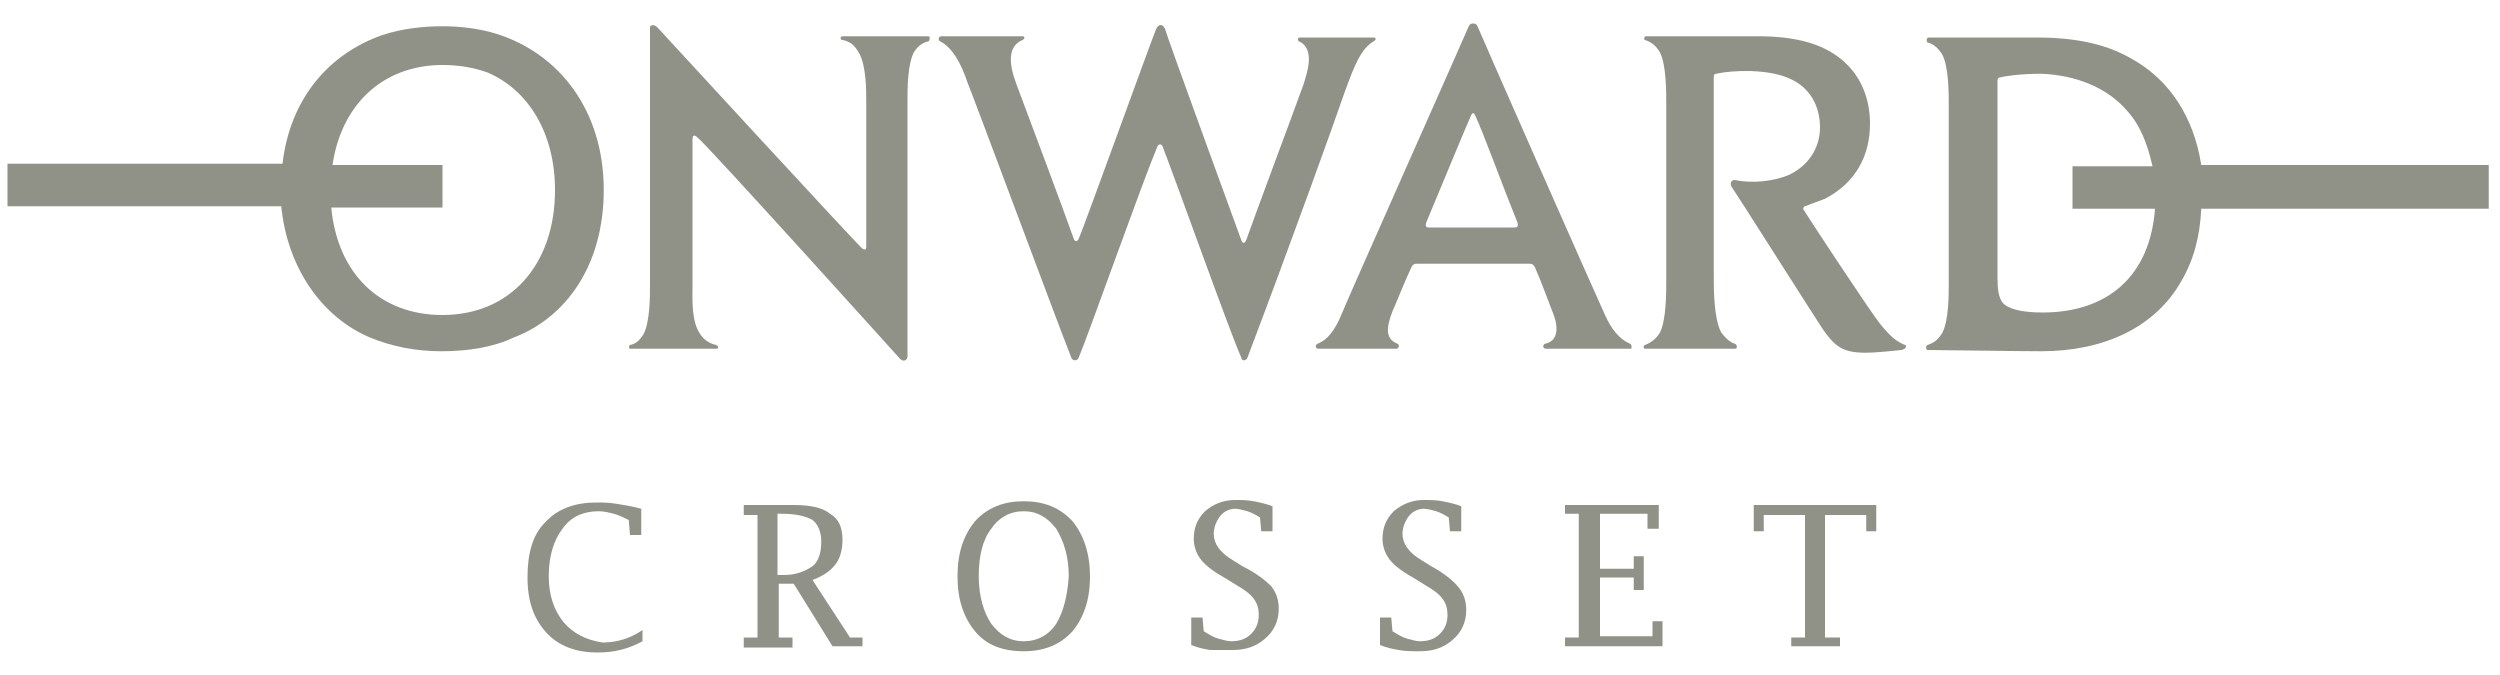 <?xml version="1.0" encoding="utf-8"?>
<!-- Generator: Adobe Illustrator 25.2.1, SVG Export Plug-In . SVG Version: 6.00 Build 0)  -->
<svg version="1.1" id="レイヤー_1" xmlns="http://www.w3.org/2000/svg" xmlns:xlink="http://www.w3.org/1999/xlink" x="0px"
	 y="0px" viewBox="0 0 200 54" style="enable-background:new 0 0 200 54;" xml:space="preserve">
<style type="text/css">
	.st0{fill:#909288;}
</style>
<g>
	<path class="st0" d="M45.1,49.8c-0.8-1-1.2-2.2-1.2-3.7c0-1.6,0.4-2.9,1.1-3.8c0.7-1,1.7-1.4,2.9-1.4c0.4,0,0.8,0.1,1.2,0.2
		c0.4,0.1,0.8,0.3,1.2,0.5l0.1,1.2h0.9v-2.1c-0.7-0.2-1.4-0.3-2-0.4c-0.6-0.1-1.1-0.1-1.6-0.1c-1.7,0-3.1,0.5-4.1,1.6
		c-1,1-1.4,2.5-1.4,4.4s0.5,3.3,1.5,4.4c1,1.1,2.4,1.6,4.1,1.6c1.4,0,2.5-0.3,3.6-0.9v-0.9c-1,0.7-2.1,1-3.2,1
		C46.9,51.2,45.9,50.7,45.1,49.8z"/>
	<path class="st0" d="M65,46.4c0.8-0.3,1.4-0.7,1.8-1.2s0.6-1.2,0.6-2c0-1-0.3-1.7-1-2.1c-0.6-0.5-1.6-0.7-2.9-0.7h-4v0.8h1.1V51
		h-1.1v0.8h3.9V51h-1.1v-4.3h1.2l3.1,5H69V51h-1L65,46.4z M62.7,46h-0.5v-4.9h0.3c1.2,0,2,0.2,2.5,0.5c0.4,0.3,0.7,0.9,0.7,1.7
		c0,0.9-0.2,1.6-0.7,2C64.4,45.7,63.7,46,62.7,46z"/>
	<path class="st0" d="M81.9,40.1c-1.6,0-2.9,0.5-3.9,1.6c-0.9,1.1-1.4,2.5-1.4,4.4s0.5,3.3,1.4,4.4c0.9,1.1,2.2,1.6,3.9,1.6
		c1.6,0,2.9-0.5,3.9-1.6c0.9-1.1,1.4-2.5,1.4-4.4c0-1.8-0.5-3.3-1.4-4.4C84.8,40.6,83.5,40.1,81.9,40.1z M84.5,49.9
		c-0.6,0.9-1.5,1.4-2.6,1.4s-1.9-0.5-2.6-1.4c-0.6-0.9-1-2.2-1-3.8s0.3-2.9,1-3.8c0.6-0.9,1.5-1.4,2.6-1.4s1.9,0.5,2.6,1.4
		c0.6,1,1,2.2,1,3.8C85.4,47.6,85.1,48.9,84.5,49.9z"/>
	<path class="st0" d="M99.4,45.3l-0.8-0.5c-1-0.6-1.5-1.3-1.5-2.1c0-0.5,0.2-1,0.5-1.4s0.8-0.6,1.2-0.6c0.3,0,0.6,0.1,1,0.2
		c0.3,0.1,0.7,0.3,1,0.5l0.1,1.1h0.9v-2c-0.5-0.2-1-0.3-1.5-0.4c-0.5-0.1-1-0.1-1.5-0.1c-0.9,0-1.7,0.3-2.4,0.9
		c-0.6,0.6-0.9,1.3-0.9,2.2c0,0.6,0.2,1.2,0.6,1.7s1.1,1,2,1.5l0.8,0.5c0.7,0.4,1.1,0.7,1.4,1.1c0.3,0.4,0.4,0.8,0.4,1.3
		c0,0.6-0.2,1.1-0.6,1.5s-0.9,0.6-1.6,0.6c-0.3,0-0.6-0.1-1-0.2c-0.4-0.1-0.7-0.3-1.2-0.6l-0.1-1.1h-0.9v2.2
		c0.5,0.2,0.9,0.3,1.5,0.4c0.6,0,1.2,0,1.8,0c1.1,0,1.9-0.3,2.6-0.9c0.7-0.6,1.1-1.4,1.1-2.4c0-0.7-0.2-1.3-0.6-1.8
		C101.3,46.5,100.6,45.9,99.4,45.3z"/>
	<path class="st0" d="M114.5,45.3l-0.8-0.5c-1-0.6-1.5-1.3-1.5-2.1c0-0.5,0.2-1,0.5-1.4s0.8-0.6,1.2-0.6c0.3,0,0.6,0.1,1,0.2
		c0.3,0.1,0.7,0.3,1,0.5l0.1,1.1h0.9v-2c-0.5-0.2-1-0.3-1.5-0.4c-0.5-0.1-1-0.1-1.5-0.1c-0.9,0-1.7,0.3-2.4,0.9
		c-0.6,0.6-0.9,1.3-0.9,2.2c0,0.6,0.2,1.2,0.6,1.7s1.1,1,2,1.5l0.8,0.5c0.7,0.4,1.1,0.7,1.4,1.1c0.3,0.4,0.4,0.8,0.4,1.3
		c0,0.6-0.2,1.1-0.6,1.5s-0.9,0.6-1.6,0.6c-0.3,0-0.6-0.1-1-0.2c-0.4-0.1-0.7-0.3-1.2-0.6l-0.1-1.1h-0.9v2.2
		c0.5,0.2,0.9,0.3,1.5,0.4c0.5,0.1,1.1,0.1,1.7,0.1c1.1,0,1.9-0.3,2.6-0.9c0.7-0.6,1.1-1.4,1.1-2.4c0-0.7-0.2-1.3-0.6-1.8
		C116.3,46.5,115.6,45.9,114.5,45.3z"/>
	<polygon class="st0" points="132.2,50.9 128,50.9 128,46.2 130.7,46.2 130.7,47.2 131.5,47.2 131.5,44.5 130.7,44.5 130.7,45.5 
		128,45.5 128,41.1 131.8,41.1 131.8,42.3 132.7,42.3 132.7,40.4 125.2,40.4 125.2,41.1 126.3,41.1 126.3,51 125.2,51 125.2,51.7 
		133,51.7 133,49.7 132.2,49.7 	"/>
	<polygon class="st0" points="140.3,42.5 141.1,42.5 141.1,41.2 144.4,41.2 144.4,51 143.3,51 143.3,51.7 147.2,51.7 147.2,51 
		146,51 146,41.2 149.3,41.2 149.3,42.5 150.1,42.5 150.1,40.4 140.3,40.4 	"/>
	<path class="st0" d="M99.8,28.6c3.6-9.5,6.9-18.7,7.8-21.3c0.8-2.2,1.3-3.4,2.3-4c0.2-0.1,0.2-0.3,0-0.3H104
		c-0.2,0-0.2,0.2-0.1,0.3c1.4,0.6,0.6,2.7,0.4,3.4c-0.9,2.5-3.9,10.5-4.6,12.5c-0.1,0.3-0.3,0.3-0.4,0c-0.5-1.4-6-16.4-6.1-16.9
		c-0.2-0.4-0.5-0.4-0.7,0s-5.8,15.9-6.2,16.8c-0.1,0.2-0.3,0.3-0.4,0c-0.7-2-3.7-10-4.6-12.4c-0.6-1.6-0.7-3,0.5-3.5
		c0.2-0.1,0.2-0.3,0-0.3s-6.3,0-6.5,0S75,3.2,75.2,3.3c1,0.5,1.7,1.8,2.2,3.3c0.8,2,7,18.7,8.3,22c0.1,0.3,0.5,0.3,0.6,0
		c0.8-1.9,5-13.8,6.3-16.9c0.1-0.2,0.3-0.2,0.4,0c1.2,3.1,5.4,14.9,6.3,16.9C99.3,28.9,99.7,28.9,99.8,28.6z"/>
	<path class="st0" d="M130.4,27.5c-0.9-0.4-1.5-1.2-2-2.3c-0.7-1.5-10.1-22.8-10.2-23.1c-0.1-0.3-0.6-0.3-0.7,0s-10,22.5-10.2,23.1
		c-0.5,1.2-1.1,2-1.9,2.3c-0.2,0.1-0.2,0.4,0.1,0.4c0,0,6,0,6.2,0s0.3-0.3,0.1-0.4c-1-0.4-0.9-1.3-0.4-2.6c0.4-0.9,0.9-2.2,1.5-3.5
		c0.1-0.2,0.2-0.3,0.4-0.3h9.1c0.2,0,0.3,0.1,0.4,0.3c0.5,1.1,1.1,2.8,1.5,3.8c0.4,1.1,0.3,2.1-0.7,2.3c-0.2,0.1-0.2,0.4,0.1,0.4
		c0.2,0,6.8,0,6.8,0C130.5,27.9,130.6,27.6,130.4,27.5z M121.1,18.2h-6.8c-0.2,0-0.3-0.1-0.2-0.4c1.3-3.1,3.1-7.5,3.6-8.6
		c0.1-0.2,0.2-0.2,0.3,0c0.7,1.5,2.1,5.4,3.4,8.6C121.5,18.2,121.3,18.2,121.1,18.2z"/>
	<path class="st0" d="M48.3,15.2c0-6.3-3.5-10.9-8.6-12.5c-1.3-0.4-2.8-0.6-4.3-0.6c-1.6,0-3.3,0.2-4.8,0.7c-4.3,1.5-7.4,5.1-8,10.3
		h-22v3.4h21.9c0.5,5,3.3,8.9,7.1,10.5c1.7,0.7,3.6,1.1,5.7,1.1c2.1,0,4.1-0.3,5.8-1.1C45.3,25.4,48.3,21.2,48.3,15.2z M35.4,25.2
		c-5,0-8.4-3.3-8.9-8.6h8.9v-3.4h-8.8c0.7-4.8,4-8,8.8-8c1.3,0,2.5,0.2,3.6,0.6c3.3,1.4,5.4,4.9,5.4,9.4
		C44.4,21.2,40.8,25.2,35.4,25.2z"/>
	<path class="st0" d="M74.3,2.9c0,0-5.8,0-6.9,0c-0.2,0-0.2,0.3,0,0.3c0.5,0.1,0.9,0.3,1.3,1c0.6,1,0.6,3,0.6,3.9
		c0,2.3,0,11.6,0,11.6c0,0.3-0.1,0.3-0.3,0.2C68.7,19.7,52.6,2.2,52.6,2.2C52.3,1.9,52,2,52,2.2v20.6c0,0.9,0,2.9-0.5,3.9
		c-0.3,0.5-0.6,0.8-1.1,0.9c-0.1,0-0.1,0.3,0,0.3c0,0,5.8,0,6.9,0c0.2,0,0.2-0.2,0-0.3c-0.5-0.1-1-0.4-1.3-0.9
		c-0.7-1-0.6-2.8-0.6-3.8c0-2.3,0-11.8,0-11.8c0-0.2,0.1-0.4,0.4-0.1C56.4,11.4,72,28.7,72,28.7c0.3,0.3,0.6,0.1,0.6-0.2V8
		c0-0.9,0-2.8,0.5-3.8c0.3-0.5,0.7-0.8,1.2-0.9C74.4,3.2,74.4,2.9,74.3,2.9z"/>
	<path class="st0" d="M152.4,27.6c-0.7-0.3-1.1-0.6-2-1.7c-0.8-1-5.8-8.6-6.1-9.1c-0.1-0.1,0-0.3,0.1-0.3c0.5-0.2,1.1-0.4,1.6-0.6
		c2.5-1.3,3.6-3.5,3.6-6c0-0.5,0-2.8-1.7-4.6s-4.2-2.4-7.3-2.4h-8.9c-0.2,0-0.2,0.3-0.1,0.3c0.6,0.2,0.9,0.5,1.2,1
		c0.5,1,0.5,3.1,0.5,4.1v14.2c0,0.9,0,3.1-0.5,4.1c-0.3,0.5-0.7,0.8-1.2,1c-0.2,0.1-0.1,0.3,0,0.3c0,0,6.1,0,7.2,0
		c0.2,0,0.2-0.3,0-0.4c-0.4-0.1-0.8-0.5-1.1-0.9c-0.6-1.1-0.6-3.5-0.6-4.5c0-2.3,0-15.6,0-15.9c0-0.1,0-0.3,0.2-0.3
		c1.3-0.3,4.2-0.4,5.9,0.4c1.6,0.7,2.4,2.2,2.4,3.9s-1,3.1-2.5,3.8c-1.2,0.5-2.9,0.7-4.3,0.4c-0.3,0-0.4,0.2-0.3,0.5
		c0.1,0.1,6.7,10.5,7.3,11.4c0.9,1.3,1.5,1.8,2.9,1.9c0.9,0.1,3.3-0.2,3.4-0.2C152.6,27.9,152.5,27.6,152.4,27.6z"/>
	<path class="st0" d="M199.3,13.2h-23.2c-0.6-3.9-2.6-6.8-5.4-8.4c-2-1.2-4.4-1.8-7.8-1.8c-1.4,0-8.1,0-8.6,0
		c-0.2,0-0.2,0.3-0.1,0.4c0.5,0.1,0.9,0.5,1.2,1c0.5,1,0.5,3.1,0.5,4v14.2c0,1,0,3-0.5,4c-0.3,0.5-0.6,0.8-1.2,1
		c-0.2,0.1-0.1,0.4,0,0.4c0.8,0,7.2,0.1,9.1,0.1c5,0,9.1-1.9,11.2-5.6c1-1.7,1.5-3.6,1.6-5.8h23v-3.5H199.3z M163.4,25
		c-1.7,0-2.8-0.3-3.2-0.8c-0.3-0.4-0.4-1-0.4-2V14c0,0,0-7.3,0-7.5c0-0.1,0-0.3,0.2-0.3c0.3-0.1,1.6-0.3,3.3-0.3
		c2.6,0.1,5.2,1,6.9,3c1,1.1,1.6,2.6,2,4.4h-6.4v3.4h6.6C172,22.1,168.6,25,163.4,25z"/>
</g>
</svg>
